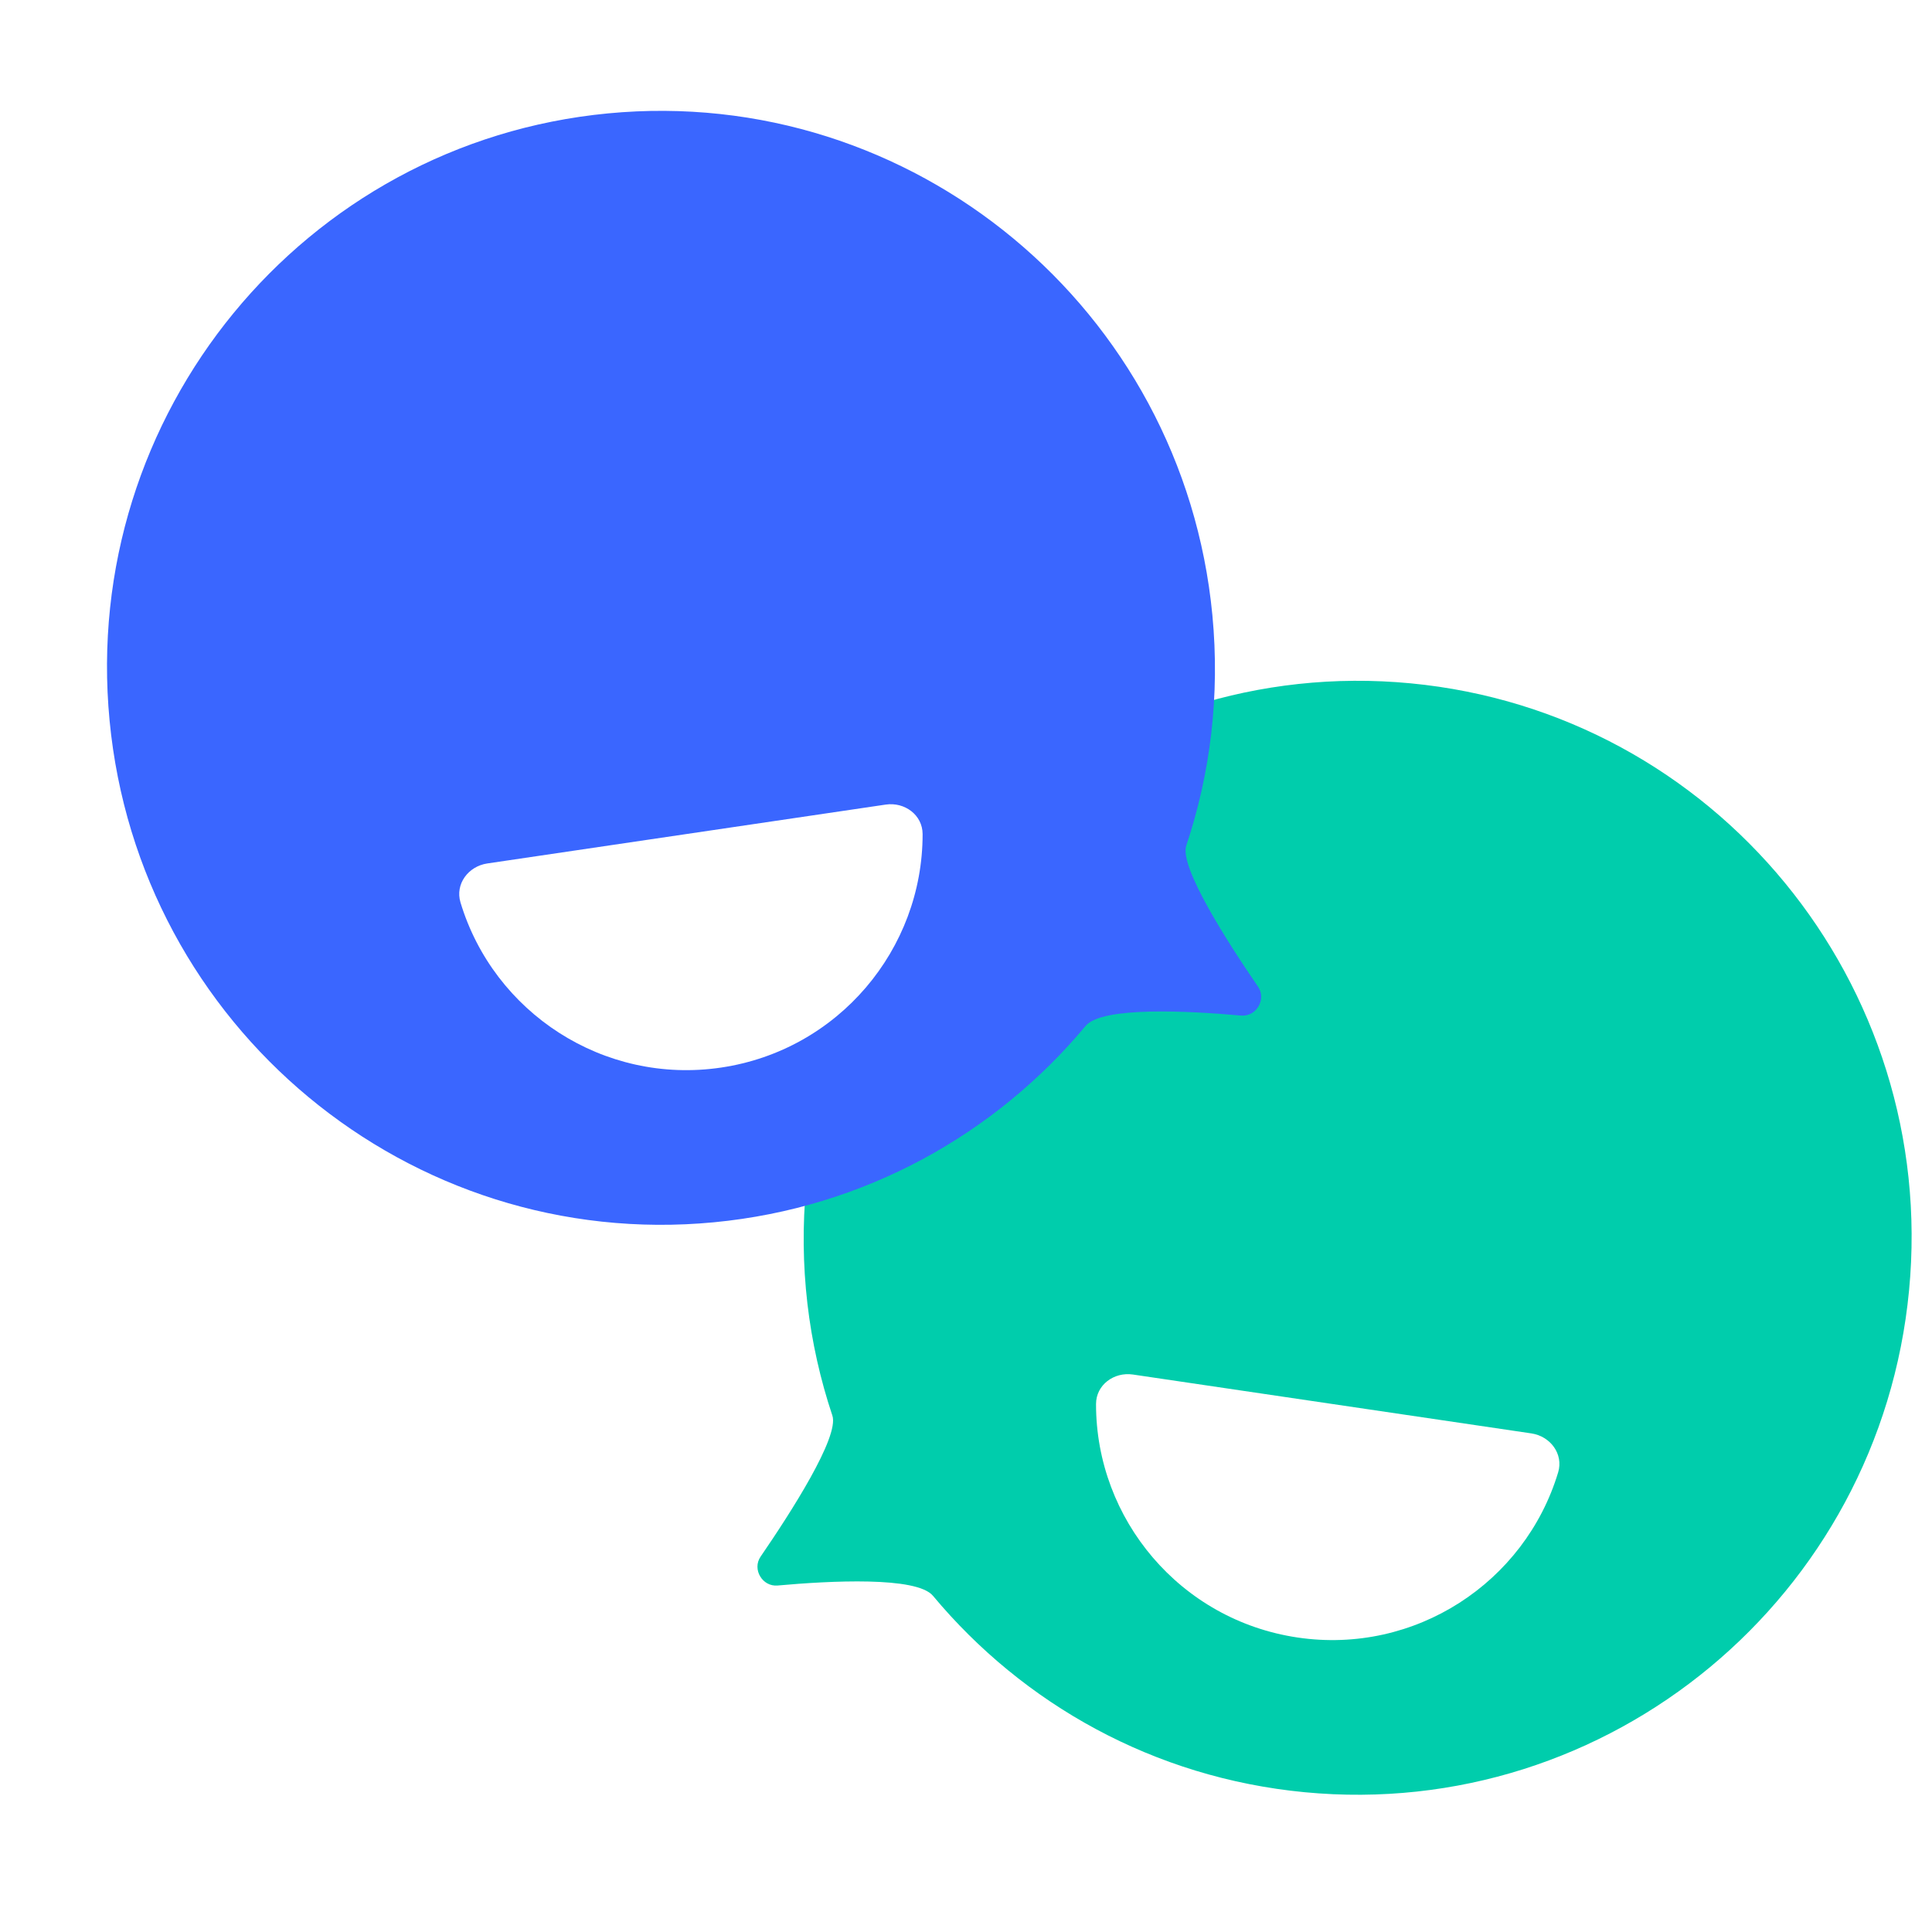 <svg xmlns="http://www.w3.org/2000/svg" fill="none" viewBox="0 0 200 200" height="200" width="200">
<rect x="0" y="0" width="200" height="200" fill="#333333" stroke="none"/>
<g clip-path="url(#clip0_2833_189)">
<rect fill="white" height="200" width="200"></rect>
<path fill="#00CDAC" d="M197.624 133.594C194.593 165.292 166.579 188.545 135.054 185.53C119.449 184.037 105.909 176.388 96.581 165.197C94.891 163.171 85.922 163.642 80.496 164.132C78.919 164.274 77.84 162.448 78.736 161.142C81.886 156.55 86.902 148.738 86.167 146.54C83.675 139.091 82.667 131.006 83.464 122.675C86.496 90.976 114.509 67.723 146.034 70.738C177.558 73.753 200.656 101.895 197.624 133.594Z"></path>
<path fill="white" d="M134.331 169.516C146.48 171.311 157.86 163.836 161.3 152.417C161.872 150.516 160.489 148.676 158.526 148.385L117.282 142.291C115.318 142.001 113.462 143.363 113.461 145.348C113.45 157.274 122.182 167.72 134.331 169.516Z"></path>
<path fill="#3A66FF" d="M11.344 74.594C14.376 106.292 42.39 129.545 73.914 126.53C89.52 125.037 103.06 117.388 112.388 106.197C114.077 104.171 123.047 104.642 128.473 105.132C130.05 105.274 131.129 103.448 130.233 102.142C127.082 97.55 122.067 89.738 122.802 87.54C125.294 80.091 126.302 72.006 125.505 63.675C122.473 31.976 94.46 8.723 62.935 11.738C31.41 14.753 8.312 42.895 11.344 74.594Z"></path>
<path fill="white" d="M74.638 110.516C62.489 112.311 51.108 104.836 47.669 93.417C47.097 91.516 48.479 89.676 50.443 89.385L91.687 83.291C93.65 83.001 95.506 84.363 95.508 86.348C95.518 98.274 86.786 108.72 74.638 110.516Z"></path>
</g>
<defs>
<clipPath id="clip0_2833_189">
<rect fill="white" height="200" width="200"></rect>
</clipPath>
</defs>
</svg>
